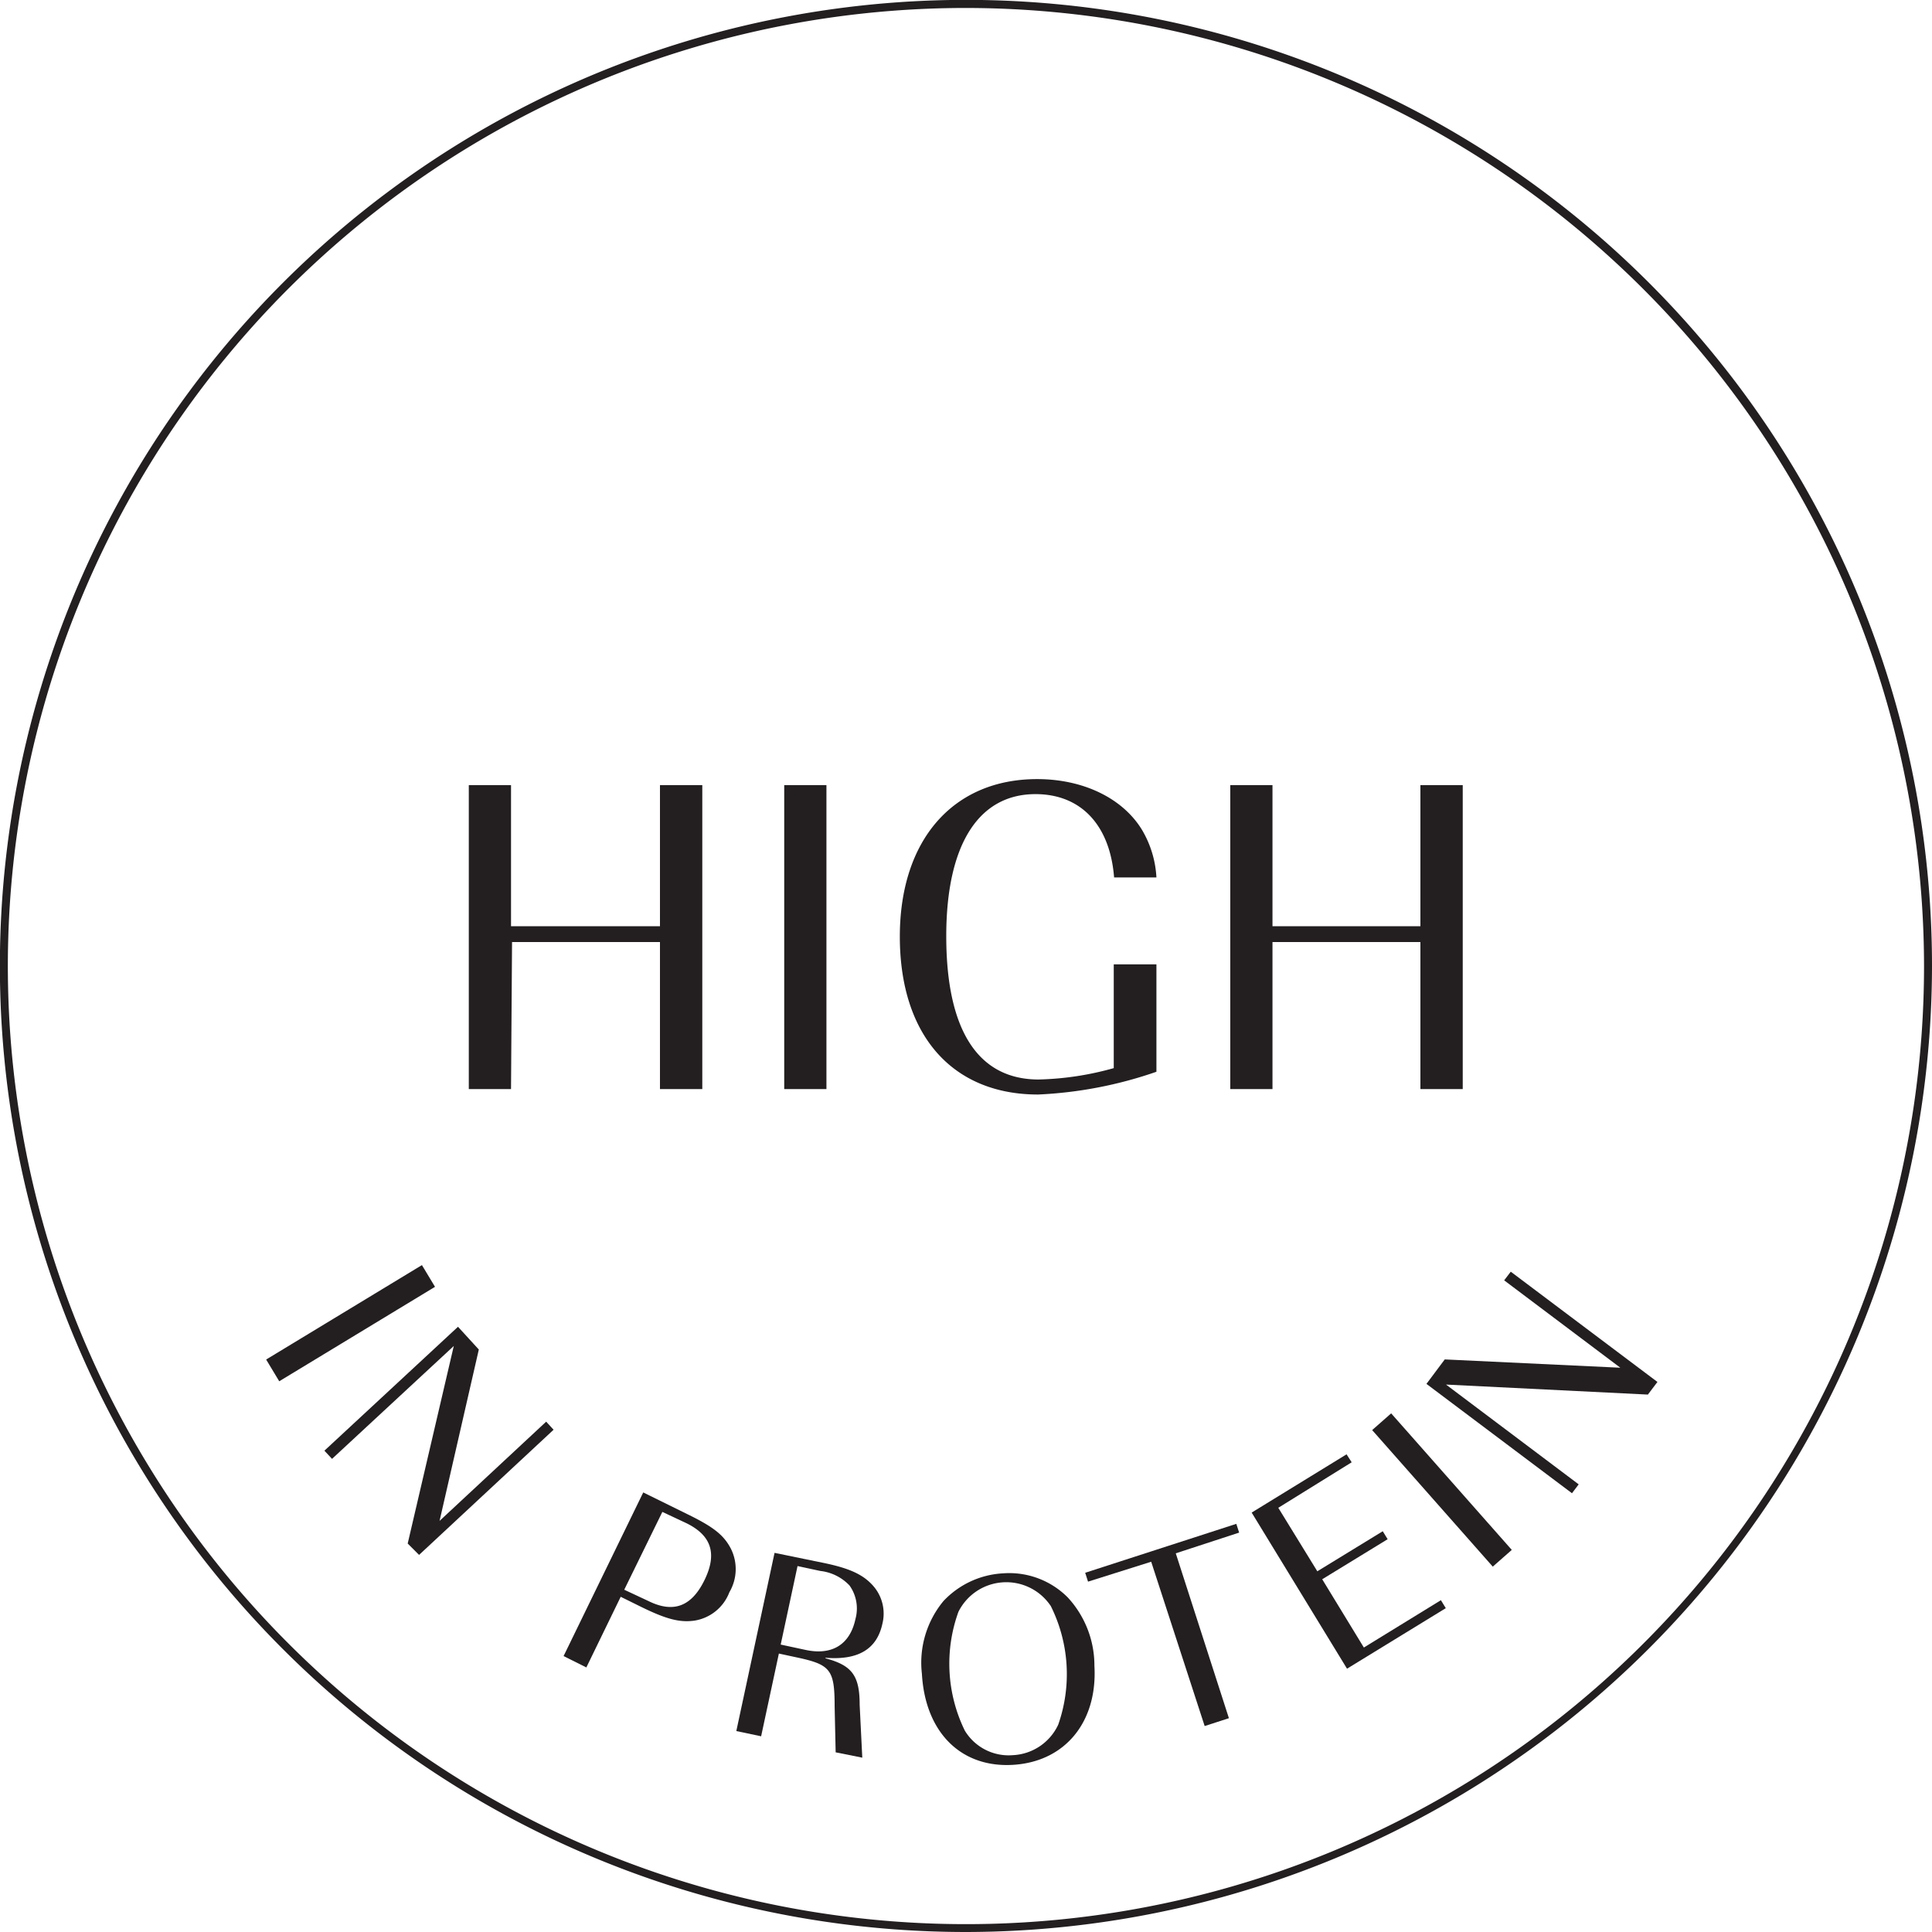 <svg xmlns="http://www.w3.org/2000/svg" viewBox="0 0 169.79 169.79"><defs><style>.cls-1{fill:#231f20;}</style></defs><g id="Layer_2" data-name="Layer 2"><g id="Layer_1-2" data-name="Layer 1"><path class="cls-1" d="M44.91,95.71H41.2V69h3.71v12.4H58V69h3.72V95.71H58V82.79h-13Z"/><path class="cls-1" d="M72.63,95.71H68.92V69h3.71Z"/><path class="cls-1" d="M101.63,84.75v9.44a36.6,36.6,0,0,1-10.4,2c-7.56,0-12.15-5.24-12.15-13.88,0-8.48,4.67-13.84,12.07-13.84,4,0,7.48,1.64,9.2,4.44a9.14,9.14,0,0,1,1.28,4.2H97.91C97.55,72.51,95,69.79,91,69.79c-5,0-7.84,4.44-7.84,12.48,0,8.28,2.8,12.6,8.12,12.6a26.48,26.48,0,0,0,6.6-1V84.75Z"/><path class="cls-1" d="M111.83,95.71h-3.71V69h3.71v12.4h13V69h3.72V95.71h-3.72V82.79h-13Z"/><path class="cls-1" d="M84.9,169.79A84.9,84.9,0,1,1,169.79,84.9,85,85,0,0,1,84.9,169.79ZM84.9.7a84.2,84.2,0,1,0,84.19,84.2A84.29,84.29,0,0,0,84.9.7Z"/><path class="cls-1" d="M24.54,121.39l-1.15-1.91,13.69-8.3,1.15,1.91Z"/><path class="cls-1" d="M39.88,118.29l-10.7,9.92-.67-.72L40.25,116.6l1.83,2-3.45,15.06L48,124.94l.65.71-11.82,11-1-1Z"/><path class="cls-1" d="M51.53,146.54l-2-1,7-14.38,3.9,1.92c2.27,1.11,3.17,1.82,3.79,3a4,4,0,0,1-.12,3.85A3.94,3.94,0,0,1,61,142.43c-1.29.17-2.45-.13-4.71-1.24l-1.74-.86ZM57,140.71c2.17,1.07,3.77.49,4.91-1.84s.61-3.92-1.57-5l-2.13-1-3.35,6.84Z"/><path class="cls-1" d="M72.6,137.4c2.13.46,3.27,1,4.12,1.95a3.69,3.69,0,0,1,.83,3.34c-.48,2.23-2.11,3.23-5,3v.05c2.34.62,3,1.53,3,4.09l.23,4.64L73.44,154l-.09-4.05c0-3.22-.37-3.66-3.32-4.29l-1.58-.34-1.56,7.27-2.18-.46,3.36-15.66ZM70.8,145c2.32.5,3.9-.47,4.38-2.72a3.48,3.48,0,0,0-.52-2.94,4.17,4.17,0,0,0-2.57-1.28l-2-.43-1.48,6.9Z"/><path class="cls-1" d="M93.84,140.39a8.82,8.82,0,0,1,2.34,6c.29,4.94-2.58,8.44-7.16,8.71s-7.71-2.87-8-8a8.49,8.49,0,0,1,1.89-6.39,7.75,7.75,0,0,1,5.24-2.44A7.25,7.25,0,0,1,93.84,140.39Zm-9.61,1.26a13.38,13.38,0,0,0,.56,10.44A4.5,4.5,0,0,0,89,154.25a4.64,4.64,0,0,0,4-2.68,13.41,13.41,0,0,0-.65-10.42,4.7,4.7,0,0,0-8.12.5Z"/><path class="cls-1" d="M108.65,133.92l.25.77-5.57,1.82L108,151l-2.13.69-4.7-14.44L95.62,139l-.25-.78Z"/><path class="cls-1" d="M118.79,128.51l-6.45,4,3.43,5.58,5.75-3.52.43.7-5.75,3.52,3.66,6,6.77-4.16.43.7-8.68,5.32L110,132.93l8.34-5.12Z"/><path class="cls-1" d="M132.86,136.21l-1.67,1.47-10.6-12,1.67-1.47Z"/><path class="cls-1" d="M127.08,121.68l11.66,8.77-.59.78-12.79-9.61,1.61-2.15,15.43.73-10.21-7.68.58-.76,12.89,9.69-.84,1.11Z"/></g></g></svg>